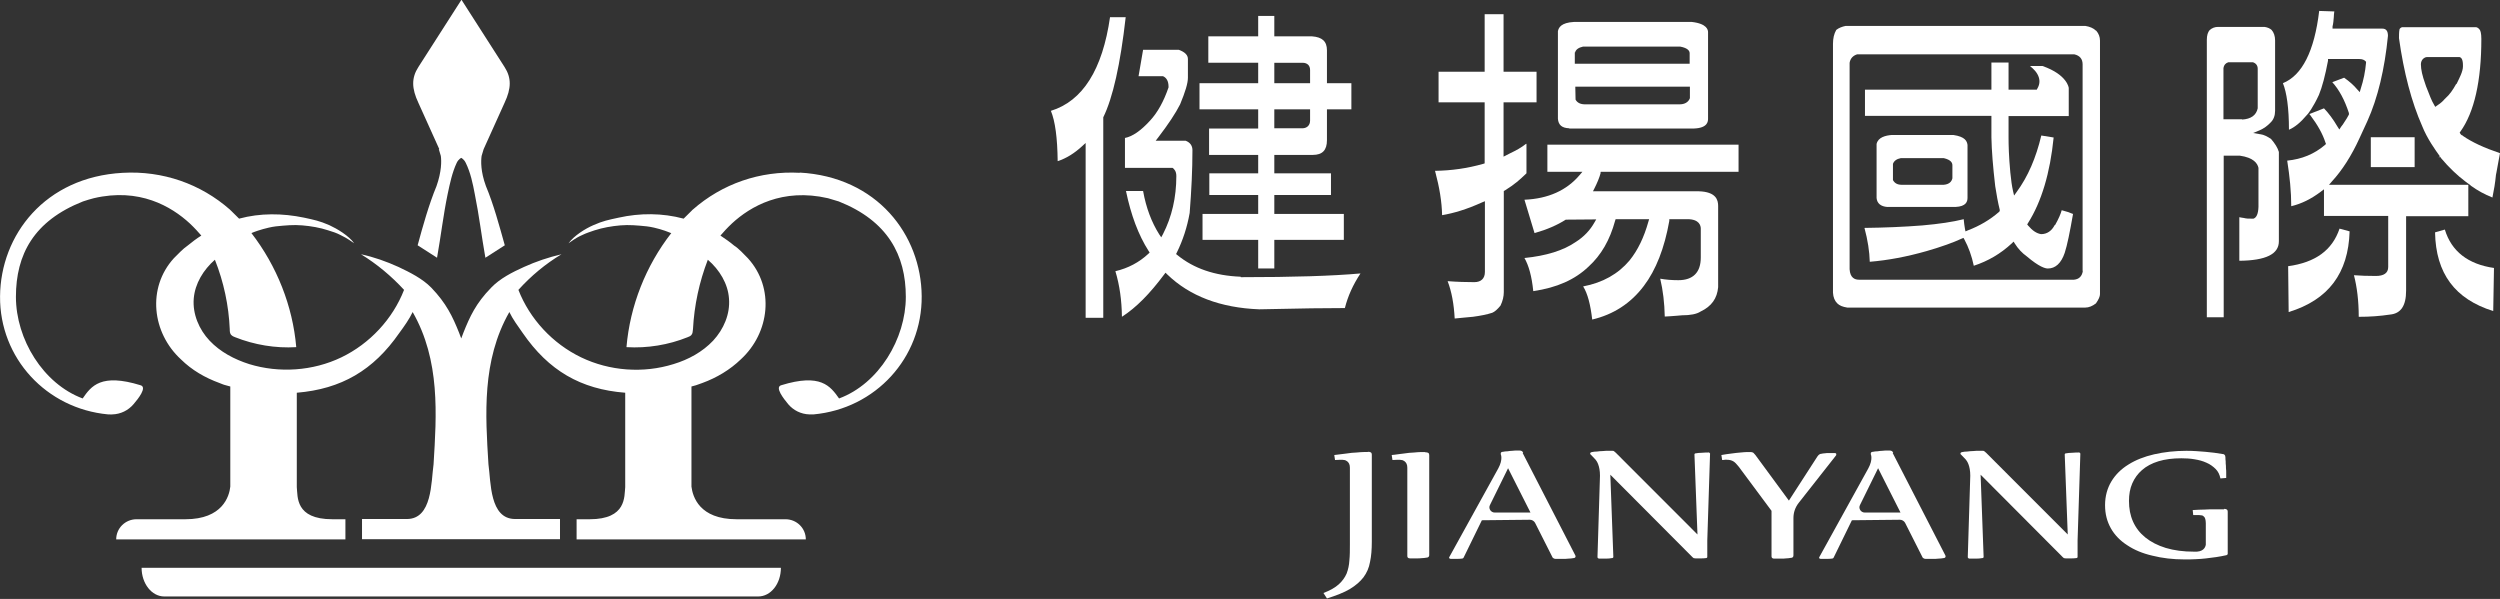 <svg xmlns="http://www.w3.org/2000/svg" xmlns:xlink="http://www.w3.org/1999/xlink" fill="none" height="46" viewBox="0 0 192 46" width="192"><rect x="0" y="0" width="192" height="46" fill="#333333" stroke="none"/><clipPath id="a"><path d="m0 0h192v46h-192z"></path></clipPath><g clip-path="url(#a)" fill="#fff"><path d="m33.7 11.457c.039.153.116.383.155.516.058.421.058 1.205-.329 2.314-.58 1.396-1.064 3.118-1.451 4.552l1.49.956c.29-1.626.484-3.29.812-4.877.174-.822.348-1.664.697-2.41.135-.287.348-.383.348-.383s.213.096.348.383c.367.746.542 1.588.696 2.41.329 1.607.522 3.252.812 4.877l1.49-.956c-.406-1.454-.871-3.175-1.451-4.552-.406-1.109-.387-1.913-.329-2.314.039-.153.116-.383.155-.516l1.606-3.558c.522-1.109.542-1.913 0-2.754l-3.308-5.164-3.308 5.164c-.542.842-.522 1.645 0 2.754l1.606 3.558z"></path><path d="m10.875 43.609c0 1.205.774 2.2 1.741 2.2h45.616c.967 0 1.741-.976 1.741-2.2z"></path><path d="m61.44 13.273c-3.076-.172-5.978.842-8.241 2.831-.019 0-.039.038-.058.057-.213.21-.426.421-.638.631-1.644-.44-3.347-.44-4.991-.076-.793.172-1.199.249-1.935.574-.619.268-1.49.803-1.915 1.396.58-.421.793-.516 1.045-.631.309-.153.619-.249.948-.363.658-.21 1.315-.325 1.993-.383.677-.057 1.277 0 2.031.076.329.038.812.153.987.21.6.172.871.325.89.306-1.954 2.506-3.173 5.585-3.443 8.76 1.606.096 3.231-.172 4.701-.765.097-.038.194-.076.271-.153.116-.115.116-.287.136-.459.097-1.836.484-3.634 1.141-5.336.89.765 1.548 1.836 1.625 2.984.097 1.186-.406 2.353-1.219 3.232-.812.861-1.896 1.454-3.037 1.798-2.321.727-4.914.536-7.1-.516s-3.946-2.946-4.817-5.183c.967-1.071 2.07-1.989 3.308-2.735-.987.23-1.954.555-2.882.976-.89.402-1.838.88-2.515 1.587-1.18 1.205-1.644 2.238-2.128 3.443-.058.153-.116.306-.174.459-.058-.153-.116-.306-.174-.459-.484-1.205-.967-2.238-2.128-3.443-.677-.689-1.625-1.167-2.515-1.587-.928-.421-1.896-.765-2.882-.976 1.219.746 2.341 1.683 3.308 2.735-.871 2.238-2.631 4.131-4.817 5.183s-4.778 1.224-7.08.516c-1.141-.363-2.225-.937-3.037-1.798s-1.315-2.047-1.219-3.232c.097-1.167.754-2.219 1.625-2.984.677 1.702 1.064 3.519 1.141 5.336 0 .153 0 .344.135.459.077.076.174.115.271.153 1.49.593 3.115.861 4.701.765-.271-3.156-1.49-6.235-3.443-8.76 0 0 .29-.134.89-.306.193-.057.658-.172.987-.21.754-.076 1.354-.134 2.031-.076s1.354.172 1.993.383c.329.096.658.21.948.363.232.115.445.21 1.045.631-.426-.593-1.296-1.109-1.915-1.396-.754-.325-1.141-.402-1.935-.574-1.664-.344-3.366-.363-4.991.076-.213-.21-.426-.421-.638-.631-.019 0-.039-.038-.058-.057-2.263-1.989-5.165-3.003-8.241-2.831-5.978.325-9.382 4.782-9.421 9.487-.039 4.744 3.56 8.626 8.299 9.066h.135s.135.019.193 0c.638-.019 1.219-.306 1.625-.784.348-.402 1.064-1.301.542-1.454-3.037-.937-3.792.057-4.449 1.014-3.037-1.129-5.126-4.552-5.126-7.804 0-3.252 1.373-5.834 5.146-7.326.31-.096.58-.191.832-.249 3.501-.823 5.958.631 7.371 1.932.367.344.658.669.89.937-.367.23-.716.497-1.045.765-.368.249-.754.669-1.064.975-2.07 2.276-1.683 5.719.542 7.766.832.823 1.857 1.415 2.96 1.817.155.057.309.134.484.172.116.038.232.057.348.096v7.689c-.077.746-.6 2.506-3.443 2.506h-3.753c-.87 0-1.567.689-1.567 1.549h17.604v-1.549h-1.006c-2.863 0-2.65-1.74-2.728-2.467v-7.249c3.424-.287 5.881-1.721 7.873-4.59.367-.497.774-1.071 1.025-1.607 2.128 3.711 1.838 7.899 1.606 11.687-.193 1.377-.097 4.208-2.051 4.208-.252 0-.426 0-.542 0h-2.902v1.549h15.205v-1.549h-2.902c-.116 0-.29 0-.542 0-1.973 0-1.857-2.85-2.051-4.208-.232-3.768-.522-7.957 1.606-11.687.252.536.677 1.109 1.025 1.607 1.992 2.888 4.449 4.323 7.873 4.59v7.249c-.077.708.116 2.467-2.728 2.467h-1.006v1.549h17.604c0-.861-.696-1.549-1.567-1.549h-3.753c-2.863 0-3.366-1.74-3.463-2.506v-7.689c.116-.038.232-.057.348-.096.155-.057.329-.115.484-.172 1.103-.402 2.128-1.014 2.96-1.817 2.225-2.046 2.612-5.489.542-7.766-.309-.306-.696-.746-1.064-.975-.309-.268-.677-.516-1.045-.765.232-.268.522-.593.89-.937 1.412-1.301 3.869-2.735 7.37-1.932.232.076.522.153.832.249 3.753 1.492 5.146 4.112 5.146 7.326s-2.07 6.675-5.126 7.804c-.677-.956-1.412-1.951-4.449-1.014-.503.153.194 1.033.542 1.454.406.478.987.765 1.625.784h.193.135c4.759-.44 8.338-4.342 8.299-9.085-.039-4.705-3.424-9.162-9.382-9.487z"></path><path d="m85.253 1.301c-.58 4.055-2.109 6.465-4.546 7.211.329.784.503 2.085.522 3.864.658-.21 1.296-.612 1.877-1.148l.271-.249v13.427h1.354v-15.397c.735-1.492 1.315-4.074 1.722-7.689h-1.199z"></path><path d="m95.275 21.251c-1.973-.076-3.598-.631-4.856-1.664l-.097-.076.058-.115c.464-.937.793-1.951.987-3.041.135-1.721.213-3.309.213-4.82 0-.344-.174-.593-.522-.727h-2.302l.193-.249c.774-1.014 1.335-1.855 1.683-2.544.387-.937.6-1.607.6-2.047v-1.435c0-.306-.232-.536-.696-.708h-2.747l-.348 2.027h1.877c.271.115.426.383.426.803v.057c-.368 1.071-.832 1.913-1.412 2.544-.716.784-1.354 1.224-1.935 1.339v2.295h3.656c.135.096.29.268.29.631 0 1.645-.348 3.137-1.025 4.457l-.135.249-.155-.23c-.58-.918-1.006-2.027-1.238-3.328h-1.315c.387 1.855.948 3.366 1.741 4.609l.077.115-.097.096c-.697.65-1.548 1.109-2.534 1.339.329 1.09.484 2.238.503 3.5 1.103-.708 2.147-1.779 3.231-3.232l.116-.153.135.134c1.722 1.664 4.082 2.563 7.061 2.678 3.192-.076 5.32-.096 6.578-.096.232-.918.619-1.779 1.199-2.659-2.109.191-5.204.287-9.189.287z"></path><path d="m96.629 9.87h-3.772v2.027h3.772v1.415h-3.753v1.664h3.753v1.454h-4.275v1.989h4.275v2.2h1.238v-2.2h5.339v-1.989h-5.339v-1.454h4.352v-1.664h-4.352v-1.415h2.959c.735 0 1.084-.363 1.084-1.129v-2.372h1.876v-2.008h-1.876v-2.525c0-.689-.368-1.014-1.142-1.071h-2.901v-1.568h-1.238v1.568h-3.83v2.027h3.83v1.568h-4.507v2.008h4.507v1.454zm1.238-5.049h2.166c.368 0 .581.21.581.555v1.014h-2.747zm0 3.577h2.747v.861c0 .344-.213.574-.561.593h-2.032-.155z"></path><path d="m120.519 9.87h9.576c1.083-.038 1.083-.574 1.083-.765v-6.637c0-.153-.058-.65-1.257-.784h-9.034c-1.006.057-1.181.44-1.239.708v6.733c.039.478.31.708.871.727zm.445-5.834c.058-.23.271-.383.619-.459h7.448c.619.115.735.344.735.516v.803h-8.821v-.88zm0 2.62h8.821v.88c-.058.172-.251.478-.793.478h-7.254c-.349 0-.6-.115-.735-.363v-.038l-.02-.956z"></path><path d="m117.214 11.036c-.387.306-.774.516-1.219.727l-.522.268v-4.17h2.534v-2.353h-2.534v-4.418h-1.451v4.418h-3.54v2.353h3.54v4.686l-.116.038c-1.219.344-2.418.516-3.695.535.348 1.301.522 2.391.542 3.405.909-.153 1.915-.459 3.056-.976l.232-.096v5.432c0 .497-.29.784-.812.784-.619 0-1.316-.019-2.051-.076.31.803.484 1.76.542 2.869.445-.038.928-.096 1.412-.134.561-.076 1.064-.172 1.47-.306.194-.076.407-.268.639-.555.174-.363.251-.708.251-1.033v-7.766l.078-.038c.793-.497 1.122-.803 1.663-1.32v-2.238z"></path><path d="m122.901 13.311.039-.115h10.581v-2.085h-14.682v2.085h2.688l-.212.249c-.987 1.167-2.399 1.817-4.237 1.894l.774 2.563c.948-.268 1.741-.612 2.399-1.033h.038l2.302-.019-.135.23c-.329.593-.812 1.109-1.451 1.511-.948.65-2.244 1.052-3.927 1.224.329.574.561 1.396.677 2.544 1.819-.268 3.192-.88 4.237-1.874.986-.899 1.644-2.047 2.05-3.538l.039-.115h2.573l-.058.191c-.329 1.186-.813 2.2-1.451 2.984-.87 1.033-2.051 1.702-3.559 1.989.348.555.561 1.396.696 2.544 1.625-.383 2.96-1.243 3.966-2.582.928-1.224 1.586-2.907 1.954-4.992v-.134h1.392c.929 0 1.026.516 1.026.727v2.219c0 1.148-.6 1.74-1.722 1.74-.503 0-.967-.038-1.393-.115.213.899.329 1.874.348 2.907.232 0 .523-.038.871-.057l.445-.038c.658 0 1.141-.096 1.431-.287.852-.402 1.277-1.014 1.354-1.874v-6.235c0-.459-.154-1.09-1.489-1.129h-8.125l.116-.23c.194-.383.368-.784.484-1.205z"></path><path d="m144.953 15.895h5.223c.832-.038.929-.421.929-.708v-4.055c-.039-.287-.174-.631-1.084-.765h-4.739c-.464.038-1.045.172-1.161.689v4.151c.039.421.329.65.832.689zm.426-3.309c.077-.23.29-.383.599-.44h3.308c.561.134.658.363.658.555v.995c-.058.23-.213.459-.677.497h-3.192c-.348 0-.561-.115-.696-.363v-.076-1.148z"></path><path d="m160.97 2.354c-.194-.191-.465-.306-.813-.363h-18.416c-.271.057-.523.153-.716.306-.174.306-.252.65-.252 1.071v19.108c.02.363.136.631.329.822.174.172.407.268.774.325h18.262c.29 0 .561-.115.832-.325.213-.306.309-.535.309-.708v-19.471c0-.287-.096-.536-.29-.765zm-1.006 18.438c-.058.421-.29.65-.677.689h-16.521c-.31 0-.677-.134-.716-.803v-15.856c.058-.344.271-.555.581-.65h.038 16.637c.426.096.638.363.638.765v15.875z"></path><path d="m157.797 17.293c-.232.44-.58.689-1.045.689-.348-.057-.657-.268-.986-.65l-.078-.096.058-.096c1.045-1.645 1.703-3.864 1.974-6.58l-.948-.153c-.407 1.721-1.026 3.156-1.896 4.342l-.194.268-.077-.325c-.097-.421-.155-.88-.213-1.454-.116-1.243-.135-2.142-.135-2.678v-1.645h4.623v-2.161s-.096-1.014-2.012-1.683h-.967c.271.21.561.497.677.861.097.306.058.593-.116.88l-.039.077h-2.166v-2.085h-1.316v2.085h-9.711v2.008h9.711v1.645c.02 1.033.116 2.238.291 3.749.096.612.212 1.282.348 1.817v.096l-.039.057c-.696.612-1.509 1.09-2.418 1.435l-.174.076-.039-.191c-.039-.23-.077-.497-.097-.746-.851.21-1.876.363-3.172.478-1.432.115-2.941.172-4.45.191.252.937.387 1.817.407 2.601 1.393-.115 2.824-.383 4.372-.823 1.18-.344 2.031-.65 2.689-.956l.135-.057.077.134c.31.574.561 1.262.716 2.008 1.103-.363 2.051-.918 2.921-1.721l.136-.134.096.153c.252.402.561.727.91.976.967.823 1.431.937 1.625.937.58 0 1.025-.402 1.296-1.205.193-.593.387-1.549.638-2.984-.271-.115-.561-.21-.87-.287-.078.287-.233.65-.503 1.129z"></path><path d="m175.73 20.447.039 3.519c3.056-.937 4.585-2.984 4.681-6.197l-.773-.21c-.561 1.664-1.857 2.601-3.966 2.888z"></path><path d="m187.747 17.635-.735.21c.058 3.156 1.528 5.126 4.468 6.044l.058-3.309c-1.992-.287-3.269-1.282-3.772-2.946z"></path><path d="m173.586 10.31-.542-.096.503-.21c.309-.134.58-.325.851-.612.213-.21.329-.516.329-.88v-5.413c0-.325-.097-.612-.271-.803-.135-.115-.29-.191-.542-.23h-3.559c-.252 0-.464.076-.658.249-.135.153-.213.402-.213.746v21.307h1.296v-12.413h1.239c1.064.153 1.354.593 1.431.937v3.003c-.019.535-.155.823-.387.899h-.058c-.348 0-.464 0-.696-.057-.097 0-.194-.038-.329-.057v3.347c2.05-.019 3.037-.516 3.037-1.492v-6.867c-.097-.325-.29-.631-.6-.995-.29-.191-.541-.325-.812-.363zm-1.393-1.148h-1.432v-3.94c.039-.23.155-.363.368-.44h.058 1.838c.232.077.367.249.367.497v3.041c-.116.536-.522.822-1.199.861z"></path><path d="m189.547 14.192h-10.679l.232-.268c.774-.842 1.49-1.951 2.109-3.309l.6-1.301c.812-1.798 1.335-4.017 1.586-6.561 0-.363-.135-.555-.426-.555h-3.83v-.172c.058-.21.077-.459.097-.708 0-.134.019-.287.039-.44l-1.161-.038c-.368 3.099-1.316 4.954-2.786 5.547.29.708.464 1.913.464 3.577.445-.191.89-.555 1.355-1.109l.135-.153.213-.306c.193-.306.387-.65.599-1.109.252-.612.484-1.492.697-2.62v-.134h2.399c.251 0 .387.077.464.153l.058.057v.077c-.058.669-.193 1.339-.406 1.989l-.078.268-.193-.21c-.271-.325-.6-.612-1.006-.899l-.909.344c.522.574.948 1.358 1.277 2.372v.057.057c-.097.191-.213.383-.407.669-.038.057-.077.134-.135.191-.019.019-.039.057-.058.077l-.136.21-.135-.21c-.348-.593-.696-1.052-1.045-1.415l-1.122.44.078.096c.561.746.948 1.434 1.16 2.104l.039.096-.077.076c-.832.708-1.78 1.09-2.902 1.205.193 1.224.31 2.372.31 3.5.793-.191 1.528-.555 2.263-1.109l.251-.191v2.047h4.933v3.921c0 .459-.328.689-.948.689-.619 0-1.18-.019-1.683-.057.233.899.368 1.97.368 3.194.871 0 1.644-.057 2.399-.172.832-.076 1.238-.669 1.238-1.836v-5.719h4.778v-2.41z"></path><path d="m189.136 10.406c-.116-.019-.174-.115-.193-.153l-.039-.076.058-.076c1.064-1.492 1.606-3.883 1.606-7.115 0-.459-.077-.631-.116-.689-.058-.076-.155-.21-.329-.21h-5.649c-.135.057-.174.115-.193.172-.039.21-.039.478-.039.669.368 2.639.967 4.916 1.78 6.752.387.976 1.025 1.855 1.354 2.314l-.097.134.116-.096.097.134c.581.689 1.219 1.301 1.857 1.779l.387.287.039.038c.503.363 1.025.65 1.644.899.116-.555.213-1.129.271-1.741l.039-.191c.096-.497.174-.995.271-1.473-1.239-.421-2.148-.842-2.864-1.339zm-.502-3.959c-.252.459-.503.822-.832 1.109 0 0-.02.038-.058.057-.078.096-.252.287-.581.497l-.135.096-.077-.134c-.213-.344-.368-.784-.542-1.224-.058-.134-.116-.287-.155-.421-.213-.593-.329-1.09-.329-1.492 0-.153.058-.306.155-.402.058-.057.174-.153.329-.153h2.437c.31 0 .31.497.31.708 0 .402-.271.899-.445 1.262l-.058.115z"></path><path d="m185.444 10.539h-3.366v2.295h3.366z"></path><path d="m105.026 34.716s-.135 0-.29 0-.348.019-.561.038c-.232 0-.484.038-.774.077-.29.038-.6.076-.929.115l.058.383c.136 0 .271-.019.407-.019.116 0 .213 0 .29.019.097 0 .155.057.232.096.058.038.116.115.155.191.039.076.058.191.058.306v5.872c0 .459 0 .861-.039 1.243-.019.363-.097.708-.213 1.014-.135.306-.328.574-.599.822-.271.249-.677.478-1.18.669l.27.421c.716-.23 1.316-.459 1.761-.727.445-.268.793-.574 1.044-.899.252-.344.426-.727.503-1.186.097-.44.136-.956.136-1.549v-6.694c0-.153-.097-.21-.29-.21z"></path><path d="m109.436 34.717s-.135 0-.29 0-.348.019-.561.038c-.232 0-.483.038-.774.076-.29.038-.599.076-.928.115l.058.383c.135 0 .271-.019.406-.019.116 0 .213 0 .29.019.097 0 .155.057.232.096.058.038.116.115.155.191s.058.191.058.306v6.79c0 .115.078.172.213.172h.213.329c.116 0 .232-0.0.367-.019.116 0 .232-.019.348-.038.136 0 .213-.076.213-.191v-7.689c0-.153-.096-.21-.29-.21z"></path><path d="m116.98 34.755c-.058-.096-.135-.153-.27-.153-.058 0-.116 0-.233 0-.096 0-.212 0-.328.019-.116 0-.252.019-.368.038-.135 0-.251.019-.348.038-.116 0-.174.057-.174.115v.076s.193.383-.194 1.09l-3.772 6.828v.038c0 .038.058.076.135.076h.465c.135 0 .27 0 .367-.019.078 0 .136-.038.155-.096l1.393-2.85 3.695-.038c.155 0 .309.096.387.23l1.354 2.678s.097.096.213.096h.232.367c.136 0 .271 0 .407-.019.135 0 .251-.019.367-.038.116 0 .174-.057.174-.134 0 0 0-.038-.019-.076l-4.043-7.861zm-2.186 4.609c-.29 0-.503-.306-.367-.574l1.393-2.831 1.721 3.405z"></path><path d="m145.398 34.755c-.058-.096-.135-.153-.27-.153-.058 0-.117 0-.233 0-.096 0-.212 0-.328.019-.117 0-.252.019-.368.038-.135 0-.251.019-.348.038-.116 0-.174.057-.174.115v.076s.193.383-.194 1.09l-3.772 6.828v.038c0 .038.039.076.135.076h.465c.135 0 .27 0 .367-.019.078 0 .136-.038.155-.096l1.393-2.85 3.695-.038c.154 0 .309.096.387.23l1.354 2.678s.096.096.213.096h.232.367c.136 0 .271 0 .407-.019.135 0 .251-.019.367-.038.116 0 .174-.057.174-.134 0 0 0-.038-.019-.076l-4.043-7.861zm-2.186 4.609c-.29 0-.503-.306-.367-.574l1.393-2.831 1.721 3.405z"></path><path d="m141.024 34.927s0-.038 0-.057c0-.057-.058-.076-.154-.076-.039 0-.097 0-.174 0-.078 0-.155 0-.252 0s-.193 0-.29.019c-.097 0-.193.019-.271.038-.077 0-.155.038-.193.076-.039.038-.078.076-.116.134l-2.186 3.385-2.573-3.5s-.116-.134-.155-.172c-.058-.038-.135-.057-.213-.057-.039 0-.135 0-.271 0-.135 0-.309.019-.522.038-.213.019-.426.038-.677.076-.252.038-.503.057-.774.115l.058.383s.155 0 .213-.019c.058-.019.116 0 .155 0 .193 0 .348.038.483.115.136.076.271.23.426.421l2.515 3.385v3.5c0 .115.077.172.213.172h.212.329c.116 0 .232 0 .368-.019.116 0 .232-.019.348-.038.155 0 .213-.076.213-.191v-2.869c0-.421.135-.822.406-1.167l2.844-3.615s.019-.038.038-.057z"></path><path d="m131.217 34.755c-.174 0-.348 0-.522.019-.174 0-.329.019-.426.038-.096 0-.135.038-.135.096l.232 6.14-6.268-6.274s-.097-.076-.135-.115c-.039-.038-.097-.038-.155-.038s-.135 0-.271 0c-.135 0-.271 0-.425.019-.155 0-.31.019-.465.038-.154 0-.271.019-.367.038-.116.019-.155.057-.155.115 0 .038 0 .057.039.076l.367.383c.097.115.348.459.348 1.243l-.193 6.274s.039.096.135.096h.503c.194 0 .349-.019.445-.038.097 0 .136-.038.136-.096l-.232-6.312 6.306 6.331s.058.057.097.077c.039 0 .077.019.135.019h.406c.136 0 .252 0 .368-.019.097 0 .135-.038.135-.096v-1.262l.213-6.675s-.038-.096-.155-.096z"></path><path d="m159.655 34.755c-.174 0-.349 0-.523.019-.174 0-.328.019-.425.038-.097 0-.136.038-.136.096l.232 6.14-6.267-6.274s-.097-.076-.136-.115c-.038-.038-.096-.038-.154-.038-.059 0-.136 0-.271 0-.136 0-.271 0-.426.019-.155 0-.309.019-.464.038-.155 0-.271.019-.368.038-.116.019-.154.057-.154.115 0 .038-.001.057.038.076l.368.383c.096.115.348.459.348 1.243l-.193 6.274s.038.096.135.096h.503c.193 0 .348-.019.445-.038.097 0 .135-.038.135-.096l-.232-6.312 6.307 6.331s.058.057.096.077c.039 0 .078.019.136.019h.406c.135 0 .251 0 .368-.019.096 0 .135-.038.135-.096v-1.262l.213-6.675s-.039-.096-.155-.096z"></path><path d="m170.818 39.116s-.135 0-.271 0c-.135 0-.309 0-.522 0s-.445 0-.716.019c-.271 0-.58.019-.909.038l.039.383h.135.136c.135 0 .251 0 .328.019.097 0 .175.038.213.096.058.038.097.115.116.191.02.076.039.191.039.325v1.645c-.039.249-.232.574-.89.536-.832 0-1.547-.096-2.186-.287-.619-.191-1.141-.459-1.567-.803-.425-.344-.735-.746-.948-1.224s-.309-.995-.309-1.587c0-.497.077-.937.251-1.339s.426-.746.755-1.033.754-.516 1.257-.669 1.083-.23 1.761-.23c.328 0 .677.019 1.005.076.349.057.639.134.929.268.271.115.503.287.696.478.194.191.31.44.368.727l.445-.038s0-.057 0-.134 0-.153 0-.268c0-.096 0-.21-.019-.344 0-.115 0-.249-.02-.363 0-.115 0-.23-.019-.325 0-.096 0-.191-.019-.249 0-.038-.02-.057-.058-.096-.02-.038-.078-.057-.136-.057-.445-.076-.87-.134-1.335-.172-.445-.038-.928-.076-1.451-.076-.889 0-1.721.096-2.476.268-.754.172-1.431.44-1.973.784-.561.344-1.006.784-1.315 1.301-.31.516-.484 1.129-.484 1.817 0 .689.155 1.262.445 1.779.29.516.716.956 1.257 1.301.542.363 1.18.631 1.935.803.754.191 1.567.287 2.476.287.29 0 .58 0 .871-.019.251 0 .503-.038.754-.057.542-.057 1.064-.134 1.586-.249.058-.019.097-.057.097-.115v-3.232c0-.153-.097-.21-.29-.21z"></path></g></svg>